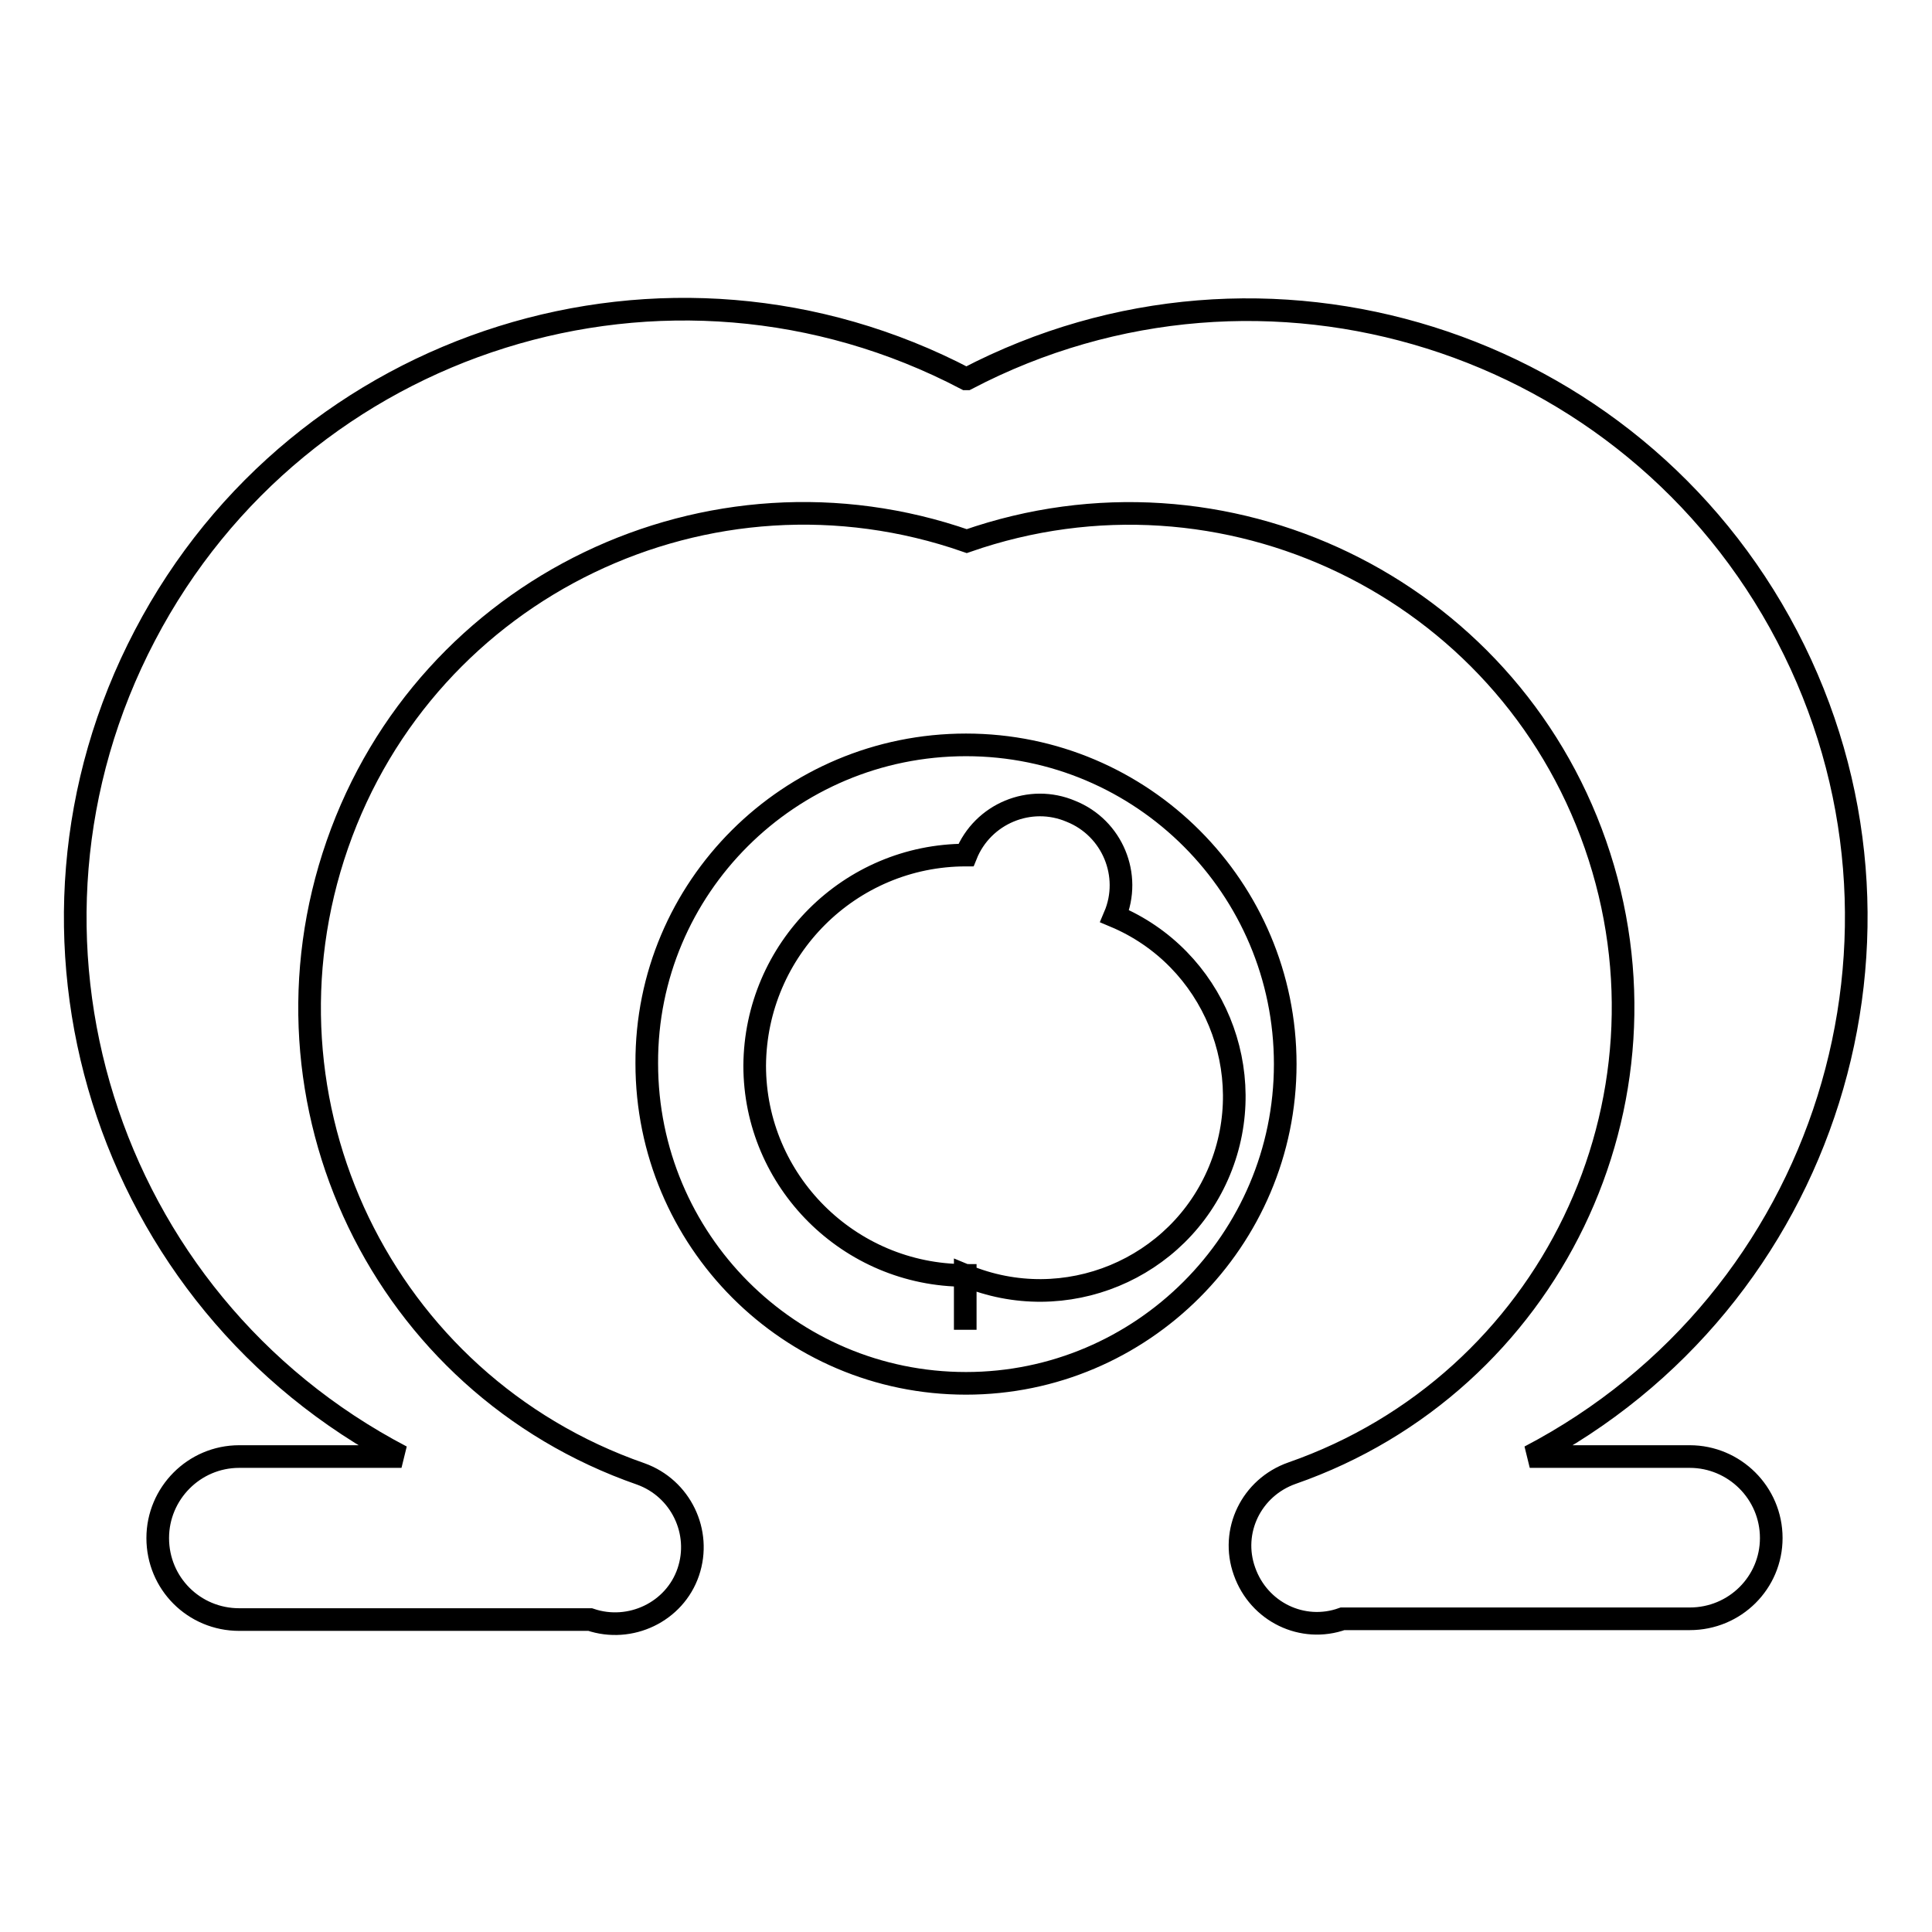 <?xml version="1.0" encoding="utf-8"?>
<!-- Svg Vector Icons : http://www.onlinewebfonts.com/icon -->
<!DOCTYPE svg PUBLIC "-//W3C//DTD SVG 1.1//EN" "http://www.w3.org/Graphics/SVG/1.1/DTD/svg11.dtd">
<svg version="1.1" xmlns="http://www.w3.org/2000/svg" xmlns:xlink="http://www.w3.org/1999/xlink" x="0px" y="0px" viewBox="0 0 256 256" enable-background="new 0 0 256 256" xml:space="preserve">
<g><g><path stroke-width="3" fill-opacity="0" stroke="#000000"  d="M223.9,214.5h-46c-5.3,1.9-11.1-0.9-13-6.3c-1.9-5.3,0.9-11.1,6.3-13c34.1-11.9,52.1-49.2,40.2-83.3s-49.2-52.1-83.3-40.2h0c-34.1-11.9-71.5,6-83.4,40.2s6,71.5,40.2,83.4c5.3,1.9,8.1,7.7,6.3,13s-7.7,8.1-13,6.3H31.7c-6,0-10.8-4.8-10.8-10.8c0-5.9,4.8-10.8,10.8-10.8h21.5c-39.4-20.6-54.7-69.3-34-108.8c20.6-39.4,69.3-54.7,108.8-34h0.1c39.4-20.6,88.1-5.3,108.7,34.1c20.6,39.4,5.3,88.1-34.1,108.7l0,0h21.2c5.9,0,10.8,4.8,10.8,10.8C234.7,209.7,229.9,214.5,223.9,214.5z M128,98.7c23.4,0,42.3,19,42.3,42.3s-19,42.3-42.3,42.3h0c-23.4,0-42.3-19-42.3-42.4C85.6,117.6,104.6,98.7,128,98.7L128,98.7z M127.9,169l0,7.2L127.9,169c13.2,5.5,28.3-0.8,33.7-13.9s-0.8-28.2-13.9-33.7l0,0c2.3-5.4-0.3-11.7-5.8-13.9c-5.4-2.3-11.7,0.3-13.9,5.8c-15.4,0-27.9,12.5-28,27.9C100,156.5,112.5,169,127.9,169L127.9,169z"/></g></g>
</svg>